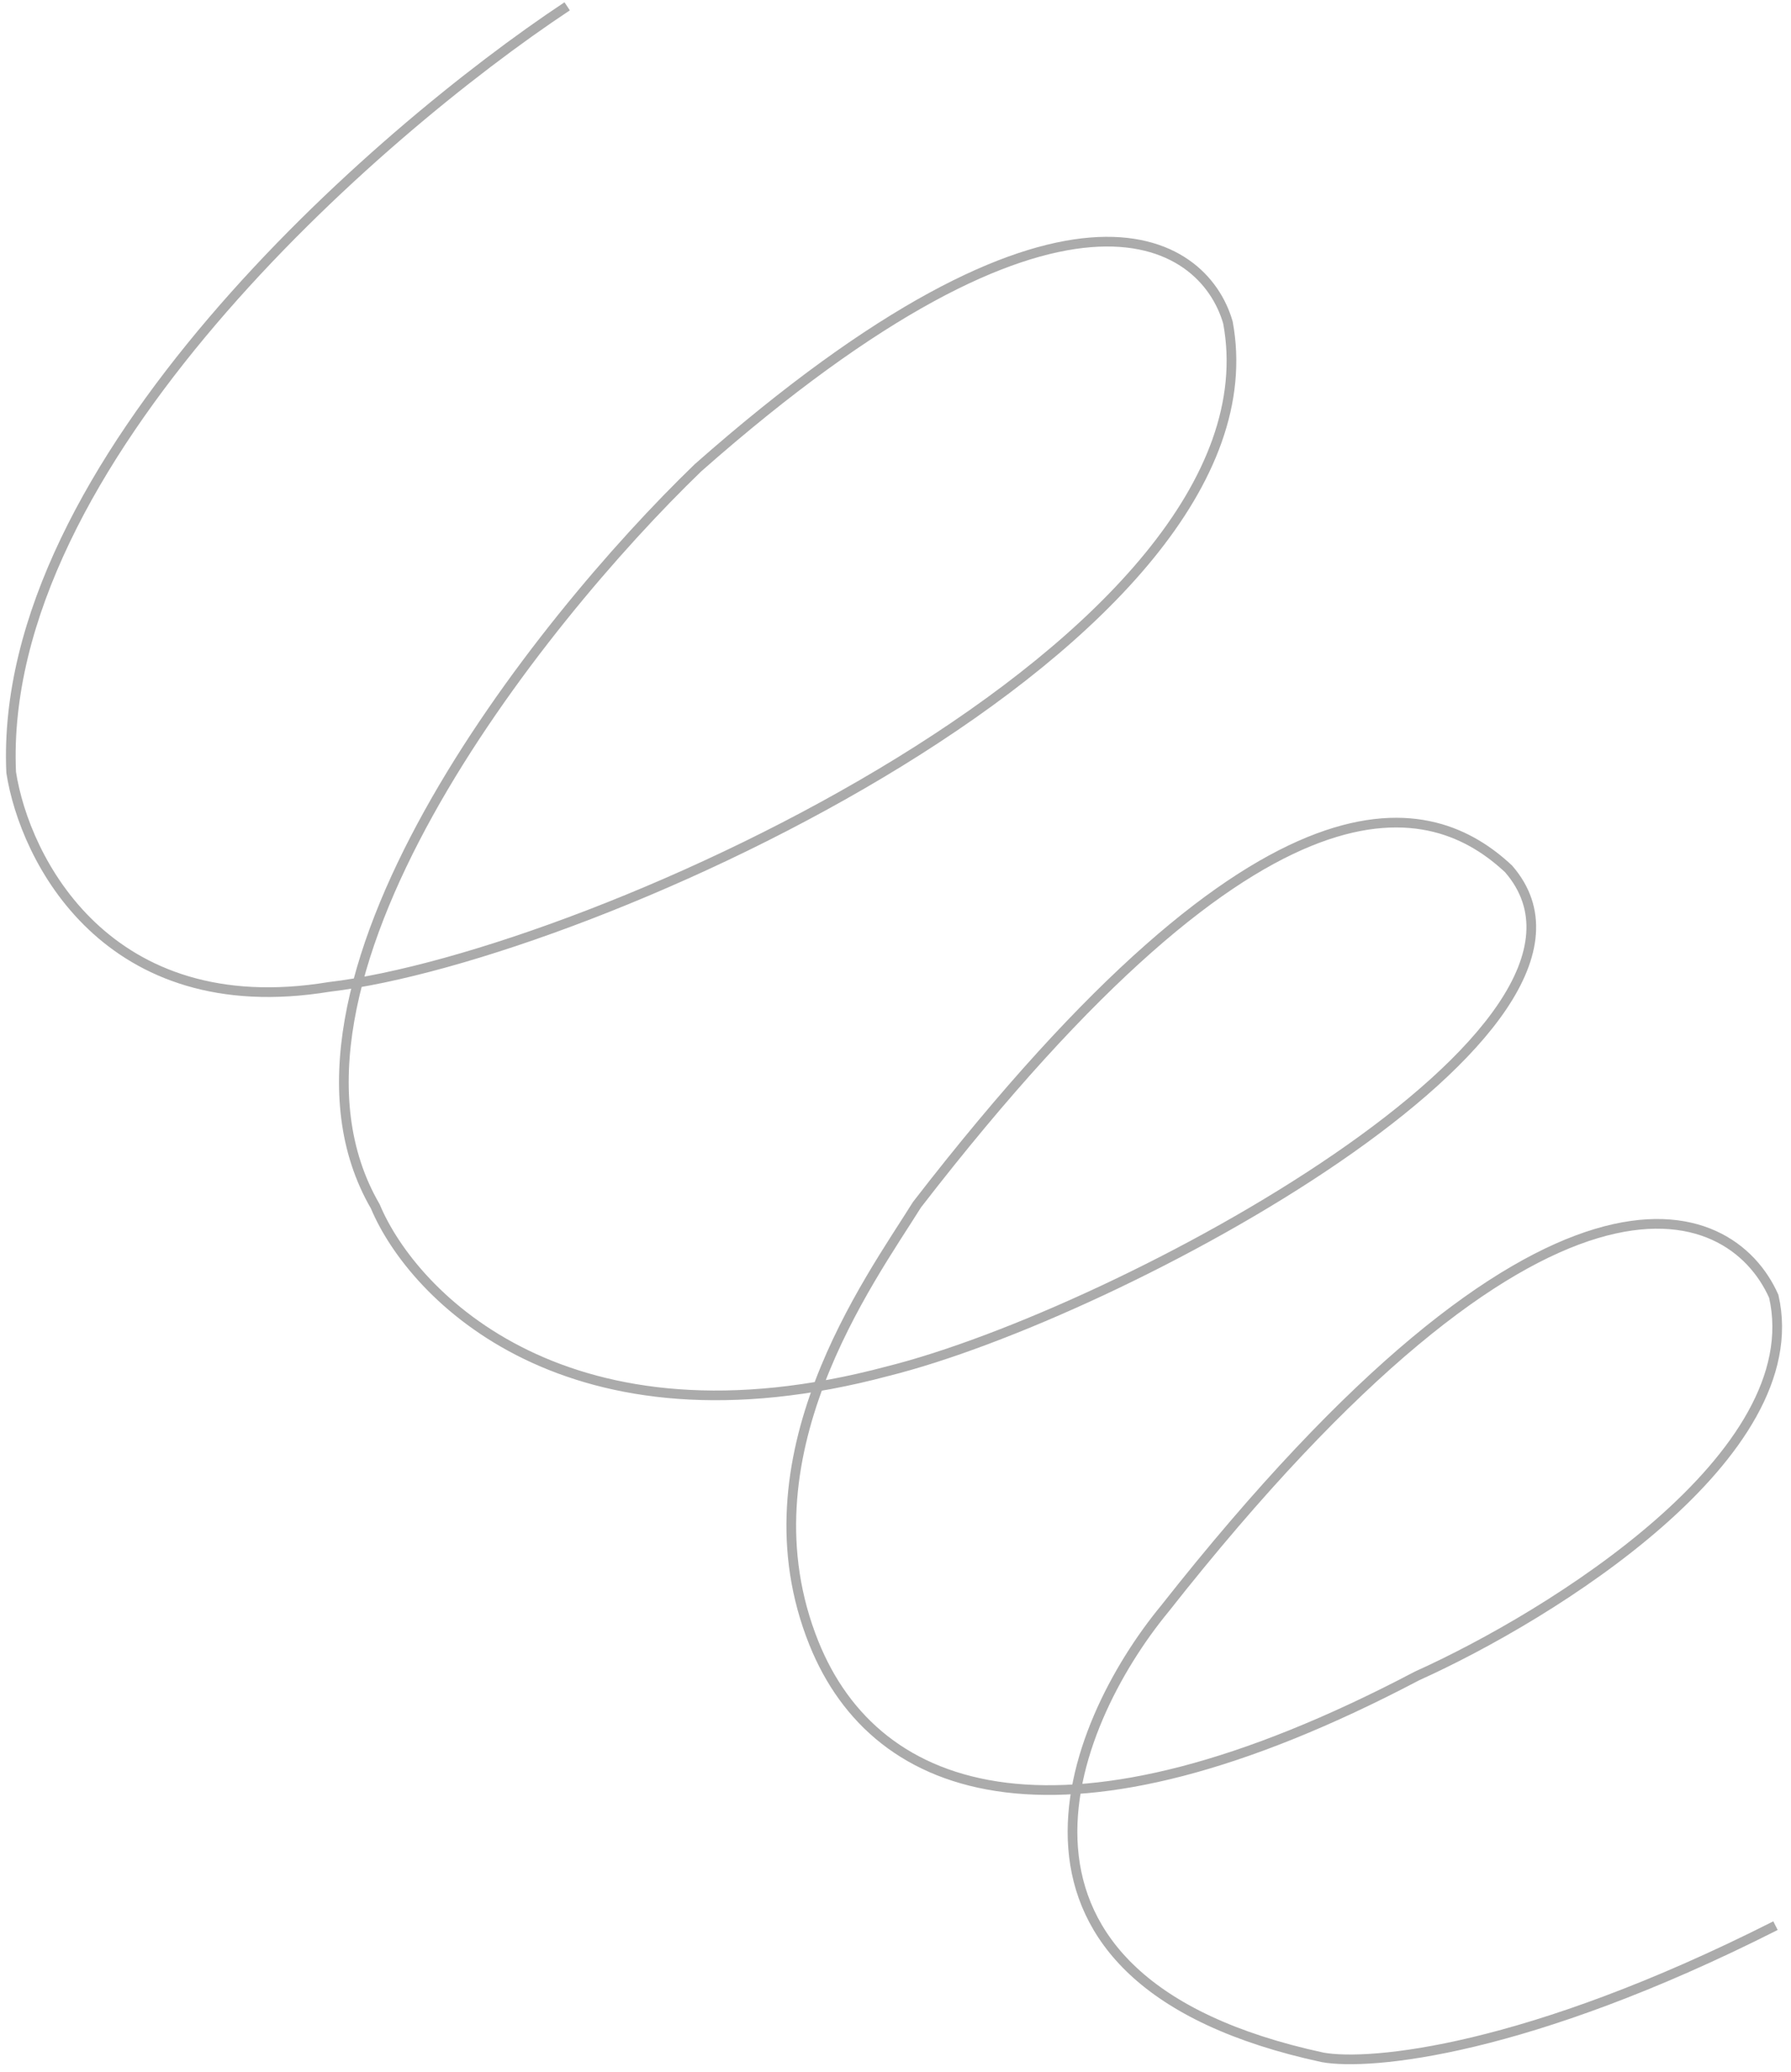<?xml version="1.0" encoding="UTF-8"?> <svg xmlns="http://www.w3.org/2000/svg" width="185" height="214" viewBox="0 0 185 214" fill="none"> <path d="M58.585 0.652C38.846 13.742 -0.275 47.893 1.154 79.778C2.54 88.736 11.045 105.709 33.98 101.936C61.275 98.734 132.922 66.025 126.839 33.313C124.29 24.467 109.775 15.079 72.112 48.302C55.523 64.305 25.628 101.969 38.765 124.602C42.675 133.941 58.74 150.418 91.719 141.618C115.704 135.623 170.071 106.176 155.832 89.748C148.096 82.511 131.416 76.946 94.719 124.428C89.815 132.295 76.343 150.509 84.076 169.726C90.508 185.709 109.775 192.36 146.384 173.092C160.223 166.858 186.964 150.291 183.22 133.892C178.714 123.746 159.824 115.995 120.318 166.152C110.332 178.273 99.612 204.512 136.622 212.498C141.509 213.378 157.707 211.889 183.398 198.893" stroke="#ABABAB"></path> </svg> 